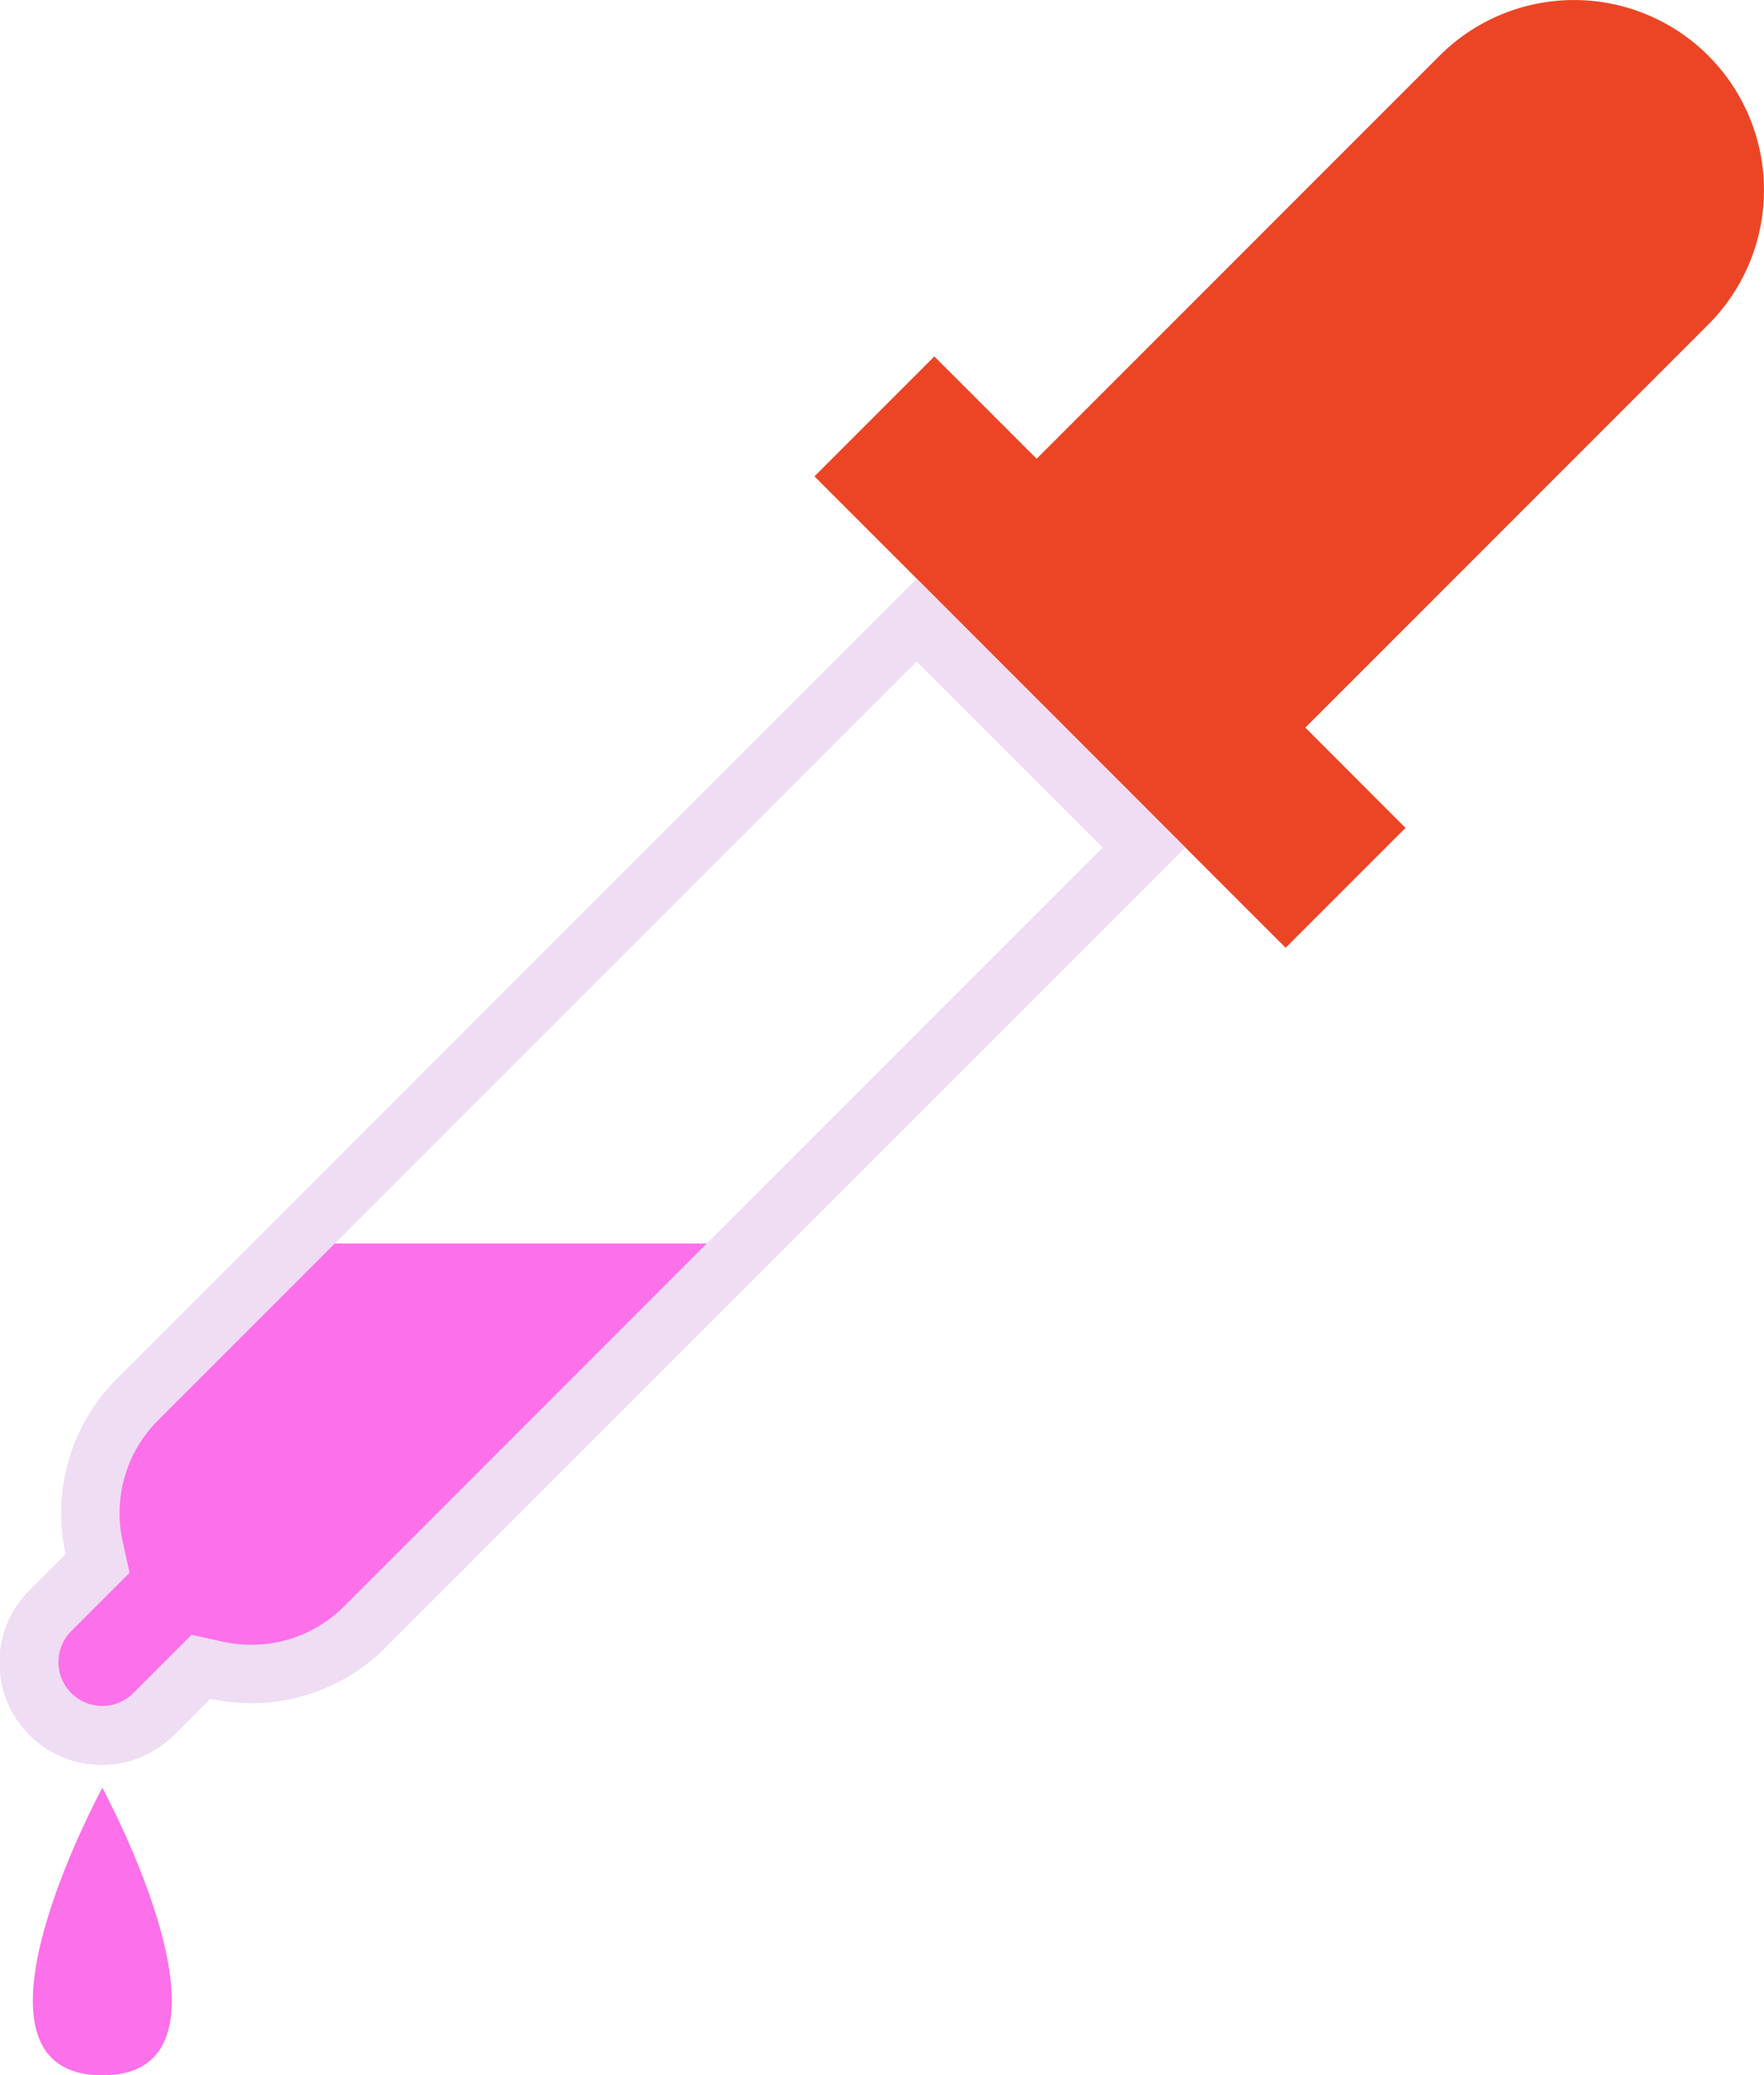 <svg xmlns="http://www.w3.org/2000/svg" xmlns:xlink="http://www.w3.org/1999/xlink" id="Component_15_1" data-name="Component 15 &#x2013; 1" width="134.377" height="158.049" viewBox="0 0 134.377 158.049"><defs><clipPath id="clip-path"><rect id="Rectangle_3717" data-name="Rectangle 3717" width="134.377" height="158.049" fill="none"></rect></clipPath></defs><g id="Group_7597" data-name="Group 7597" clip-path="url(#clip-path)"><path id="Path_10215" data-name="Path 10215" d="M56.816,406.133,26.99,435.959a13.288,13.288,0,0,1-12.267,3.581l-2.5,2.5A7.163,7.163,0,0,1,2.1,431.907l2.5-2.493a13.292,13.292,0,0,1,3.581-12.267l11.014-11.014Z" transform="translate(2.502 -311.432)" fill="#fc70ea"></path><path id="Path_10216" data-name="Path 10216" d="M308.236,55.412l30.7-30.7A14.474,14.474,0,0,0,318.47,4.239l-30.7,30.7-7.794-7.794-9.132,9.132,7.794,7.794L299.1,64.544l7.637,7.637,9.132-9.132Z" transform="translate(-208.802 0.001)" fill="#ec4525"></path><path id="Path_10217" data-name="Path 10217" d="M69.833,198.721,84,212.892,26.218,270.679a9.947,9.947,0,0,1-7.08,2.931,10.119,10.119,0,0,1-2.163-.234l-2.38-.522-1.723,1.723-2.715,2.715a3.34,3.34,0,0,1-4.724-4.724l2.715-2.715,1.723-1.723-.522-2.38a9.989,9.989,0,0,1,2.7-9.244Zm0-6.3L8.9,253.358A14.459,14.459,0,0,0,5,266.7l-2.715,2.715a7.794,7.794,0,1,0,11.022,11.022l2.715-2.715a14.568,14.568,0,0,0,3.116.337,14.418,14.418,0,0,0,10.23-4.236L90.3,212.892Z" transform="translate(-0.002 -148.347)" fill="#efddf3"></path><path id="Path_10218" data-name="Path 10218" d="M16.216,594.418s-11.909,21.894,0,21.894,0-21.894,0-21.894" transform="translate(-8.421 -458.263)" fill="#fc70ea"></path></g></svg>